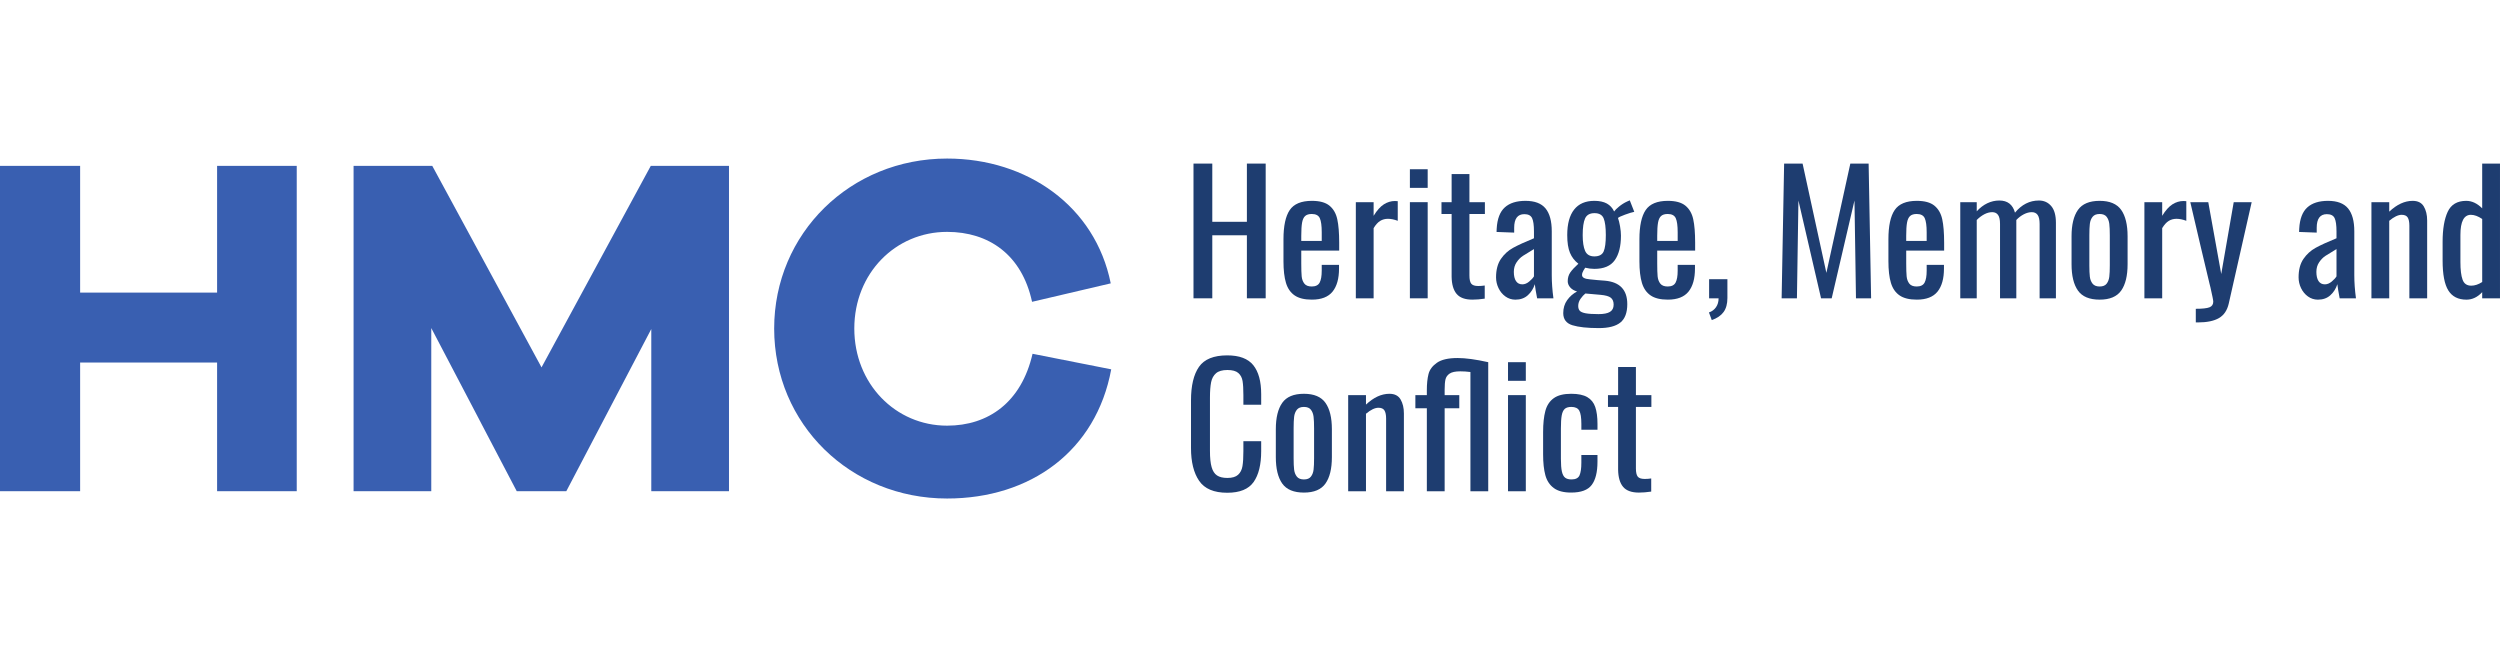 <?xml version="1.0" encoding="utf-8"?>
<!-- Generator: Adobe Illustrator 16.0.3, SVG Export Plug-In . SVG Version: 6.00 Build 0)  -->
<!DOCTYPE svg PUBLIC "-//W3C//DTD SVG 1.1//EN" "http://www.w3.org/Graphics/SVG/1.1/DTD/svg11.dtd">
<svg version="1.1" id="Layer_1" xmlns="http://www.w3.org/2000/svg" xmlns:xlink="http://www.w3.org/1999/xlink" x="0px" y="0px"
	 width="401.96px" height="103.99px" viewBox="0 0 401.96 103.99" enable-background="new 0 0 401.96 103.99" xml:space="preserve">
<g>
	<g>
		<path fill="#395FB1" d="M47.711,78.982H34.905V58.29H12.884v20.692H0V26.664h12.884v20.381h22.021V26.664h12.806V78.982z"/>
		<path fill="#395FB1" d="M117.21,78.982h-12.494V52.901L91.051,78.982h-7.964L69.342,52.745v26.237H56.849V26.664h12.65
			L87.068,59.07l17.57-32.406h12.572V78.982z"/>
		<path fill="#395FB1" d="M178.666,59.382c-2.42,13.118-12.962,20.771-26.393,20.771c-15.539,0-27.799-11.947-27.799-27.331
			c0-15.305,12.26-27.33,27.799-27.33c12.885,0,23.817,7.652,26.315,20.068l-12.65,2.967c-1.639-7.574-6.949-11.245-13.665-11.245
			c-8.277,0-14.915,6.638-14.915,15.54c0,8.901,6.638,15.617,14.915,15.617c6.638,0,11.948-3.748,13.743-11.557L178.666,59.382z"/>
	</g>
	<g>
		<g>
			<path fill="#1E3D70" d="M191.895,26.302h3.022v9.36h5.563v-9.36h3.021v21.662h-3.021V37.829h-5.563v10.135h-3.022V26.302z"/>
			<path fill="#1E3D70" d="M208.155,47.496c-0.661-0.455-1.125-1.127-1.393-2.019c-0.268-0.891-0.4-2.05-0.4-3.477v-3.53
				c0-2.139,0.335-3.704,1.003-4.693c0.669-0.99,1.859-1.484,3.57-1.484c1.247,0,2.188,0.258,2.822,0.775
				c0.632,0.518,1.052,1.244,1.256,2.18c0.205,0.936,0.308,2.197,0.308,3.783v1.258h-6.097v2.059c0,0.927,0.021,1.623,0.065,2.085
				c0.045,0.464,0.188,0.852,0.429,1.164c0.241,0.312,0.638,0.467,1.19,0.467c0.624,0,1.047-0.209,1.271-0.628
				c0.223-0.419,0.334-1.057,0.334-1.912v-0.936h2.781v0.588c0,1.622-0.348,2.861-1.043,3.717c-0.696,0.856-1.802,1.284-3.316,1.284
				C209.74,48.178,208.813,47.951,208.155,47.496z M212.514,38.737v-1.39c0-1.052-0.103-1.805-0.308-2.26
				c-0.206-0.455-0.638-0.682-1.297-0.682c-0.464,0-0.816,0.107-1.058,0.322c-0.24,0.213-0.405,0.566-0.494,1.057
				c-0.088,0.49-0.133,1.199-0.133,2.125v0.829H212.514z"/>
			<path fill="#1E3D70" d="M217.996,32.506h2.86V34.7c0.535-0.874,1.084-1.488,1.646-1.845c0.562-0.356,1.155-0.535,1.778-0.535
				c0.161,0,0.312,0.009,0.455,0.027v3.155c-0.572-0.213-1.096-0.321-1.578-0.321c-0.464,0-0.878,0.112-1.243,0.335
				c-0.367,0.223-0.719,0.61-1.058,1.163v11.286h-2.86V32.506z"/>
			<path fill="#1E3D70" d="M226.688,27.211h2.86v2.995h-2.86V27.211z M226.688,32.506h2.86v15.458h-2.86V32.506z"/>
			<path fill="#1E3D70" d="M234.201,47.255c-0.518-0.615-0.785-1.538-0.803-2.768V34.405h-1.631v-1.898h1.631v-4.52h2.862v4.52
				h2.487v1.898h-2.487V44.3c0,0.625,0.098,1.061,0.294,1.311c0.197,0.25,0.57,0.375,1.123,0.375c0.356,0,0.705-0.027,1.044-0.081
				v2.113c-0.714,0.106-1.373,0.16-1.979,0.16C235.564,48.178,234.718,47.871,234.201,47.255z"/>
			<path fill="#1E3D70" d="M242.051,47.67c-0.473-0.338-0.843-0.785-1.11-1.337s-0.4-1.132-0.4-1.738
				c0-1.212,0.259-2.197,0.776-2.955c0.517-0.758,1.171-1.355,1.964-1.792c0.794-0.437,1.913-0.949,3.356-1.538v-1.096
				c0-1.016-0.103-1.734-0.307-2.153c-0.205-0.419-0.619-0.628-1.243-0.628c-1.087,0-1.631,0.73-1.631,2.193V37.4l-2.836-0.106
				l0.026-0.562c0.091-1.552,0.522-2.679,1.299-3.383c0.773-0.704,1.884-1.056,3.328-1.056c1.48,0,2.554,0.405,3.224,1.217
				c0.667,0.811,1.002,2.037,1.002,3.677v7.061c0,1.159,0.089,2.398,0.268,3.717h-2.621c-0.197-1.016-0.321-1.774-0.374-2.272
				c-0.214,0.695-0.585,1.283-1.11,1.765c-0.526,0.481-1.199,0.722-2.02,0.722C243.054,48.178,242.524,48.008,242.051,47.67z
				 M245.861,45.276c0.357-0.294,0.616-0.575,0.775-0.842v-4.385c-0.784,0.464-1.372,0.824-1.764,1.083
				c-0.394,0.258-0.735,0.606-1.029,1.043c-0.296,0.437-0.443,0.95-0.443,1.538c0,0.642,0.117,1.136,0.35,1.484
				c0.23,0.347,0.57,0.521,1.015,0.521C245.141,45.718,245.505,45.571,245.861,45.276z"/>
			<path fill="#1E3D70" d="M252.829,52.296c-0.99-0.303-1.484-0.954-1.484-1.952c0-0.802,0.209-1.498,0.629-2.086
				c0.418-0.588,0.949-1.051,1.591-1.391c-0.482-0.142-0.853-0.365-1.11-0.668c-0.259-0.303-0.389-0.632-0.389-0.989
				c0-0.535,0.135-0.998,0.402-1.391c0.268-0.392,0.703-0.864,1.311-1.417c-0.607-0.463-1.058-1.047-1.352-1.752
				c-0.294-0.704-0.44-1.653-0.44-2.848c0-1.8,0.37-3.169,1.11-4.105c0.738-0.936,1.822-1.403,3.248-1.403
				c0.82,0,1.488,0.143,2.007,0.428c0.516,0.285,0.909,0.713,1.177,1.283c0.124-0.196,0.388-0.459,0.788-0.789
				c0.401-0.33,0.834-0.602,1.298-0.815l0.427-0.188l0.723,1.846c-0.357,0.071-0.852,0.223-1.484,0.454
				c-0.634,0.232-1.013,0.411-1.137,0.535c0.124,0.321,0.235,0.767,0.335,1.337c0.098,0.57,0.146,1.07,0.146,1.498
				c0,1.694-0.329,3.008-0.99,3.945c-0.658,0.936-1.755,1.403-3.289,1.403c-0.481,0-0.972-0.062-1.47-0.187
				c-0.037,0.053-0.13,0.205-0.282,0.454c-0.15,0.25-0.227,0.491-0.227,0.723c0,0.196,0.103,0.352,0.307,0.468
				c0.206,0.116,0.531,0.192,0.978,0.228c0.268,0.036,0.672,0.076,1.217,0.121c0.542,0.044,0.939,0.076,1.188,0.093
				c2.39,0.214,3.585,1.471,3.585,3.771c0,1.373-0.37,2.357-1.11,2.955c-0.74,0.597-1.896,0.896-3.463,0.896
				C255.23,52.751,253.817,52.599,252.829,52.296z M258.858,50.143c0.394-0.24,0.59-0.628,0.59-1.163c0-0.5-0.152-0.87-0.455-1.11
				c-0.303-0.241-0.855-0.396-1.658-0.468l-2.434-0.213c-0.268,0.213-0.526,0.499-0.775,0.855c-0.25,0.356-0.374,0.739-0.374,1.149
				c0,0.321,0.08,0.576,0.239,0.763c0.161,0.187,0.478,0.325,0.949,0.415c0.473,0.088,1.164,0.134,2.074,0.134
				C257.853,50.505,258.467,50.384,258.858,50.143z M257.844,40.423c0.23-0.535,0.347-1.408,0.347-2.622
				c0-1.23-0.116-2.125-0.347-2.687c-0.232-0.562-0.723-0.843-1.473-0.843c-0.749,0-1.252,0.281-1.511,0.843
				c-0.258,0.562-0.388,1.457-0.388,2.687c0,1.106,0.13,1.953,0.388,2.541c0.259,0.588,0.753,0.883,1.484,0.883
				C257.112,41.225,257.611,40.958,257.844,40.423z"/>
			<path fill="#1E3D70" d="M265.386,47.496c-0.661-0.455-1.125-1.127-1.393-2.019c-0.268-0.891-0.4-2.05-0.4-3.477v-3.53
				c0-2.139,0.335-3.704,1.003-4.693c0.669-0.99,1.859-1.484,3.57-1.484c1.247,0,2.188,0.258,2.822,0.775
				c0.632,0.518,1.052,1.244,1.256,2.18c0.205,0.936,0.308,2.197,0.308,3.783v1.258h-6.097v2.059c0,0.927,0.021,1.623,0.065,2.085
				c0.045,0.464,0.188,0.852,0.429,1.164c0.241,0.312,0.638,0.467,1.19,0.467c0.624,0,1.047-0.209,1.27-0.628
				c0.224-0.419,0.335-1.057,0.335-1.912v-0.936h2.781v0.588c0,1.622-0.348,2.861-1.043,3.717c-0.696,0.856-1.802,1.284-3.316,1.284
				C266.971,48.178,266.044,47.951,265.386,47.496z M269.744,38.737v-1.39c0-1.052-0.103-1.805-0.308-2.26
				c-0.206-0.455-0.638-0.682-1.297-0.682c-0.464,0-0.816,0.107-1.058,0.322c-0.24,0.213-0.405,0.566-0.494,1.057
				c-0.088,0.49-0.133,1.199-0.133,2.125v0.829H269.744z"/>
			<path fill="#1E3D70" d="M274.771,50.237c0.481-0.161,0.86-0.441,1.137-0.842s0.414-0.878,0.414-1.431h-1.524v-3.075h2.942v3.021
				c0,0.945-0.206,1.698-0.615,2.259c-0.411,0.563-1.043,0.995-1.898,1.297L274.771,50.237z"/>
			<path fill="#1E3D70" d="M286.859,26.302h2.969l3.824,17.57l3.851-17.57h2.942l0.4,21.662h-2.434l-0.241-15.725l-3.663,15.725
				h-1.711l-3.638-15.725l-0.241,15.725h-2.46L286.859,26.302z"/>
			<path fill="#1E3D70" d="M305.419,47.496c-0.659-0.455-1.123-1.127-1.391-2.019c-0.268-0.891-0.401-2.05-0.401-3.477v-3.53
				c0-2.139,0.334-3.704,1.004-4.693c0.668-0.99,1.857-1.484,3.569-1.484c1.248,0,2.188,0.258,2.821,0.775
				c0.632,0.518,1.052,1.244,1.258,2.18c0.203,0.936,0.306,2.197,0.306,3.783v1.258h-6.097v2.059c0,0.927,0.023,1.623,0.067,2.085
				c0.045,0.464,0.187,0.852,0.428,1.164c0.24,0.312,0.637,0.467,1.189,0.467c0.624,0,1.047-0.209,1.271-0.628
				c0.223-0.419,0.335-1.057,0.335-1.912v-0.936h2.78v0.588c0,1.622-0.347,2.861-1.041,3.717c-0.696,0.856-1.802,1.284-3.317,1.284
				C307.006,48.178,306.078,47.951,305.419,47.496z M309.778,38.737v-1.39c0-1.052-0.104-1.805-0.309-2.26
				c-0.204-0.455-0.638-0.682-1.297-0.682c-0.464,0-0.814,0.107-1.056,0.322c-0.24,0.213-0.405,0.566-0.494,1.057
				c-0.09,0.49-0.135,1.199-0.135,2.125v0.829H309.778z"/>
			<path fill="#1E3D70" d="M315.18,32.506h2.648v1.471c0.518-0.57,1.082-1.002,1.698-1.296c0.615-0.294,1.262-0.442,1.938-0.442
				c1.319,0,2.157,0.652,2.513,1.953c1.07-1.301,2.354-1.953,3.853-1.953c0.803,0,1.458,0.295,1.965,0.883
				c0.508,0.588,0.763,1.489,0.763,2.701v12.141h-2.621V36.01c0-0.677-0.106-1.163-0.32-1.458c-0.215-0.294-0.526-0.441-0.938-0.441
				c-0.409,0-0.832,0.112-1.27,0.335s-0.842,0.53-1.217,0.922v0.455v12.141h-2.62V36.01c0-0.677-0.107-1.163-0.322-1.458
				c-0.212-0.294-0.525-0.441-0.935-0.441c-0.411,0-0.829,0.112-1.258,0.335c-0.427,0.223-0.838,0.53-1.229,0.922v12.596h-2.648
				V32.506z"/>
			<path fill="#1E3D70" d="M334.101,46.72c-0.686-0.971-1.029-2.384-1.029-4.238v-4.493c0-1.854,0.344-3.267,1.029-4.239
				c0.688-0.972,1.85-1.458,3.491-1.458c1.62,0,2.775,0.486,3.463,1.458c0.686,0.972,1.028,2.384,1.028,4.239v4.493
				c0,1.854-0.343,3.267-1.028,4.238c-0.688,0.973-1.843,1.458-3.463,1.458C335.95,48.178,334.788,47.693,334.101,46.72z
				 M338.715,45.611c0.23-0.303,0.373-0.678,0.427-1.123c0.055-0.445,0.081-1.052,0.081-1.819v-4.84
				c0-0.767-0.026-1.378-0.081-1.832c-0.054-0.455-0.196-0.833-0.427-1.136c-0.232-0.303-0.607-0.456-1.123-0.456
				c-0.518,0-0.896,0.152-1.138,0.456c-0.24,0.303-0.388,0.682-0.44,1.136c-0.054,0.454-0.08,1.065-0.08,1.832v4.84
				c0,0.767,0.026,1.374,0.08,1.819c0.053,0.445,0.2,0.82,0.44,1.123c0.241,0.303,0.62,0.454,1.138,0.454
				C338.107,46.065,338.482,45.914,338.715,45.611z"/>
			<path fill="#1E3D70" d="M344.785,32.506h2.86V34.7c0.534-0.874,1.084-1.488,1.646-1.845c0.562-0.356,1.154-0.535,1.778-0.535
				c0.161,0,0.312,0.009,0.455,0.027v3.155c-0.572-0.213-1.097-0.321-1.578-0.321c-0.464,0-0.879,0.112-1.243,0.335
				c-0.367,0.223-0.72,0.61-1.058,1.163v11.286h-2.86V32.506z"/>
			<path fill="#1E3D70" d="M353.048,49.649c1.069,0,1.805-0.081,2.207-0.241c0.399-0.16,0.602-0.464,0.602-0.91
				c0-0.107-0.037-0.338-0.108-0.695l-0.347-1.604l-0.135-0.535c-0.891-3.708-1.925-8.094-3.102-13.158h2.89l2.084,11.553
				l2.007-11.553h2.888l-3.689,16.314c-0.25,1.086-0.776,1.862-1.578,2.326c-0.803,0.463-1.926,0.695-3.371,0.695h-0.347V49.649z"/>
			<path fill="#1E3D70" d="M371.086,47.67c-0.473-0.338-0.844-0.785-1.11-1.337c-0.268-0.553-0.4-1.132-0.4-1.738
				c0-1.212,0.258-2.197,0.775-2.955c0.518-0.758,1.171-1.355,1.964-1.792c0.794-0.437,1.913-0.949,3.357-1.538v-1.096
				c0-1.016-0.104-1.734-0.307-2.153c-0.206-0.419-0.62-0.628-1.243-0.628c-1.088,0-1.632,0.73-1.632,2.193V37.4l-2.836-0.106
				l0.027-0.562c0.09-1.552,0.521-2.679,1.298-3.383c0.774-0.704,1.885-1.056,3.328-1.056c1.48,0,2.554,0.405,3.224,1.217
				c0.668,0.811,1.003,2.037,1.003,3.677v7.061c0,1.159,0.088,2.398,0.267,3.717h-2.621c-0.196-1.016-0.32-1.774-0.374-2.272
				c-0.214,0.695-0.584,1.283-1.11,1.765c-0.525,0.481-1.199,0.722-2.02,0.722C372.088,48.178,371.559,48.008,371.086,47.67z
				 M374.896,45.276c0.358-0.294,0.616-0.575,0.776-0.842v-4.385c-0.785,0.464-1.373,0.824-1.765,1.083
				c-0.394,0.258-0.735,0.606-1.029,1.043c-0.296,0.437-0.442,0.95-0.442,1.538c0,0.642,0.117,1.136,0.349,1.484
				c0.23,0.347,0.57,0.521,1.015,0.521C374.175,45.718,374.54,45.571,374.896,45.276z"/>
			<path fill="#1E3D70" d="M381.288,32.506h2.862v1.525c1.229-1.159,2.486-1.738,3.77-1.738c0.838,0,1.437,0.303,1.792,0.909
				c0.356,0.606,0.535,1.355,0.535,2.246v12.516h-2.86V36.277c0-0.588-0.091-1.025-0.268-1.31c-0.179-0.285-0.5-0.429-0.964-0.429
				c-0.57,0-1.239,0.322-2.005,0.963v12.462h-2.862V32.506z"/>
			<path fill="#1E3D70" d="M393.656,46.707c-0.614-0.98-0.923-2.585-0.923-4.813v-2.996c0-2.05,0.271-3.663,0.815-4.84
				c0.544-1.177,1.539-1.765,2.982-1.765c0.908,0,1.764,0.401,2.566,1.204v-7.194h2.862v21.662h-2.862v-0.989
				c-0.747,0.802-1.596,1.204-2.54,1.204C395.238,48.178,394.271,47.688,393.656,46.707z M399.098,45.343V35.208
				c-0.658-0.446-1.265-0.669-1.817-0.669c-1.123,0-1.685,1.08-1.685,3.236v4.359c0,1.249,0.115,2.193,0.348,2.835
				c0.23,0.642,0.694,0.962,1.391,0.962C397.904,45.931,398.492,45.735,399.098,45.343z"/>
			<path fill="#1E3D70" d="M192.804,77.314c-0.873-1.274-1.311-3.035-1.311-5.281v-7.648c0-2.371,0.429-4.172,1.284-5.402
				s2.372-1.845,4.546-1.845c1.943,0,3.339,0.526,4.186,1.577c0.846,1.053,1.27,2.604,1.27,4.654v1.711h-2.862v-1.524
				c0-0.998-0.044-1.765-0.133-2.3c-0.089-0.535-0.317-0.963-0.682-1.283c-0.365-0.321-0.949-0.482-1.751-0.482
				c-0.82,0-1.431,0.174-1.832,0.522c-0.402,0.348-0.665,0.828-0.79,1.444c-0.124,0.614-0.186,1.439-0.186,2.474v8.584
				c0,1.106,0.088,1.971,0.268,2.594c0.177,0.624,0.467,1.07,0.868,1.337c0.402,0.268,0.958,0.401,1.672,0.401
				c0.767,0,1.337-0.169,1.711-0.508c0.375-0.339,0.611-0.803,0.708-1.391c0.099-0.588,0.147-1.391,0.147-2.407v-1.604h2.862v1.604
				c0,2.157-0.405,3.811-1.217,4.961c-0.811,1.15-2.225,1.726-4.239,1.726C195.184,79.227,193.677,78.589,192.804,77.314z"/>
			<path fill="#1E3D70" d="M206.162,77.743c-0.687-0.972-1.03-2.385-1.03-4.239V69.01c0-1.854,0.344-3.266,1.03-4.238
				c0.686-0.972,1.85-1.458,3.489-1.458c1.623,0,2.777,0.486,3.463,1.458c0.688,0.973,1.031,2.385,1.031,4.238v4.493
				c0,1.854-0.344,3.268-1.031,4.239c-0.686,0.972-1.84,1.457-3.463,1.457C208.012,79.2,206.848,78.714,206.162,77.743z
				 M210.774,76.632c0.232-0.303,0.376-0.677,0.429-1.123c0.054-0.445,0.08-1.051,0.08-1.818V68.85c0-0.766-0.026-1.377-0.08-1.831
				c-0.053-0.455-0.196-0.834-0.429-1.138c-0.231-0.303-0.605-0.454-1.123-0.454c-0.517,0-0.896,0.151-1.137,0.454
				c-0.239,0.304-0.386,0.683-0.441,1.138c-0.053,0.454-0.079,1.065-0.079,1.831v4.841c0,0.768,0.026,1.373,0.079,1.818
				c0.056,0.446,0.202,0.82,0.441,1.123c0.241,0.304,0.62,0.455,1.137,0.455C210.169,77.087,210.543,76.936,210.774,76.632z"/>
			<path fill="#1E3D70" d="M216.765,63.529h2.862v1.523c1.229-1.158,2.487-1.738,3.77-1.738c0.838,0,1.437,0.304,1.792,0.91
				c0.356,0.606,0.535,1.354,0.535,2.246v12.516h-2.86V67.299c0-0.589-0.09-1.025-0.268-1.311c-0.179-0.285-0.499-0.428-0.963-0.428
				c-0.571,0-1.24,0.32-2.006,0.963v12.462h-2.862V63.529z"/>
			<path fill="#1E3D70" d="M229.413,65.641h-1.844v-2.112h1.844v-0.803c0-1.016,0.091-1.876,0.268-2.581
				c0.179-0.704,0.629-1.311,1.352-1.817c0.723-0.509,1.831-0.763,3.33-0.763c1.282,0,2.923,0.223,4.92,0.669v20.752h-2.862V59.812
				c-0.57-0.072-1.113-0.107-1.631-0.107c-0.784,0-1.355,0.12-1.711,0.36c-0.357,0.241-0.579,0.554-0.67,0.937
				c-0.088,0.383-0.133,0.94-0.133,1.672v0.855h2.354v2.112h-2.354v13.345h-2.862V65.641z"/>
			<path fill="#1E3D70" d="M242.464,58.234h2.862v2.995h-2.862V58.234z M242.464,63.529h2.862v15.457h-2.862V63.529z"/>
			<path fill="#1E3D70" d="M249.818,78.464c-0.659-0.49-1.109-1.177-1.35-2.059c-0.241-0.883-0.361-2.002-0.361-3.356v-3.557
				c0-1.391,0.12-2.531,0.361-3.423c0.24-0.893,0.69-1.574,1.35-2.046c0.66-0.474,1.596-0.71,2.809-0.71
				c1.105,0,1.965,0.18,2.581,0.535c0.614,0.357,1.041,0.888,1.282,1.592c0.241,0.705,0.361,1.617,0.361,2.74v0.91h-2.593v-0.937
				c0-1.016-0.112-1.725-0.335-2.126c-0.224-0.401-0.646-0.602-1.271-0.602c-0.481,0-0.839,0.107-1.069,0.32
				c-0.232,0.215-0.394,0.562-0.481,1.044c-0.089,0.48-0.133,1.186-0.133,2.112v4.867c0,0.892,0.053,1.573,0.159,2.046
				c0.107,0.473,0.281,0.802,0.522,0.989c0.239,0.188,0.583,0.281,1.029,0.281c0.658,0,1.087-0.219,1.284-0.655
				c0.194-0.437,0.294-1.109,0.294-2.02v-1.257h2.593v1.07c0,1.676-0.307,2.924-0.923,3.743c-0.614,0.82-1.716,1.23-3.302,1.23
				C251.414,79.2,250.479,78.956,249.818,78.464z"/>
			<path fill="#1E3D70" d="M260.97,78.278c-0.518-0.615-0.784-1.538-0.803-2.769V65.427h-1.631v-1.898h1.631v-4.52h2.862v4.52h2.487
				v1.898h-2.487v9.896c0,0.624,0.098,1.061,0.294,1.31c0.197,0.25,0.571,0.374,1.123,0.374c0.356,0,0.705-0.026,1.044-0.079v2.112
				c-0.714,0.106-1.373,0.16-1.979,0.16C262.334,79.2,261.487,78.892,260.97,78.278z"/>
		</g>
	</g>
</g>
</svg>
